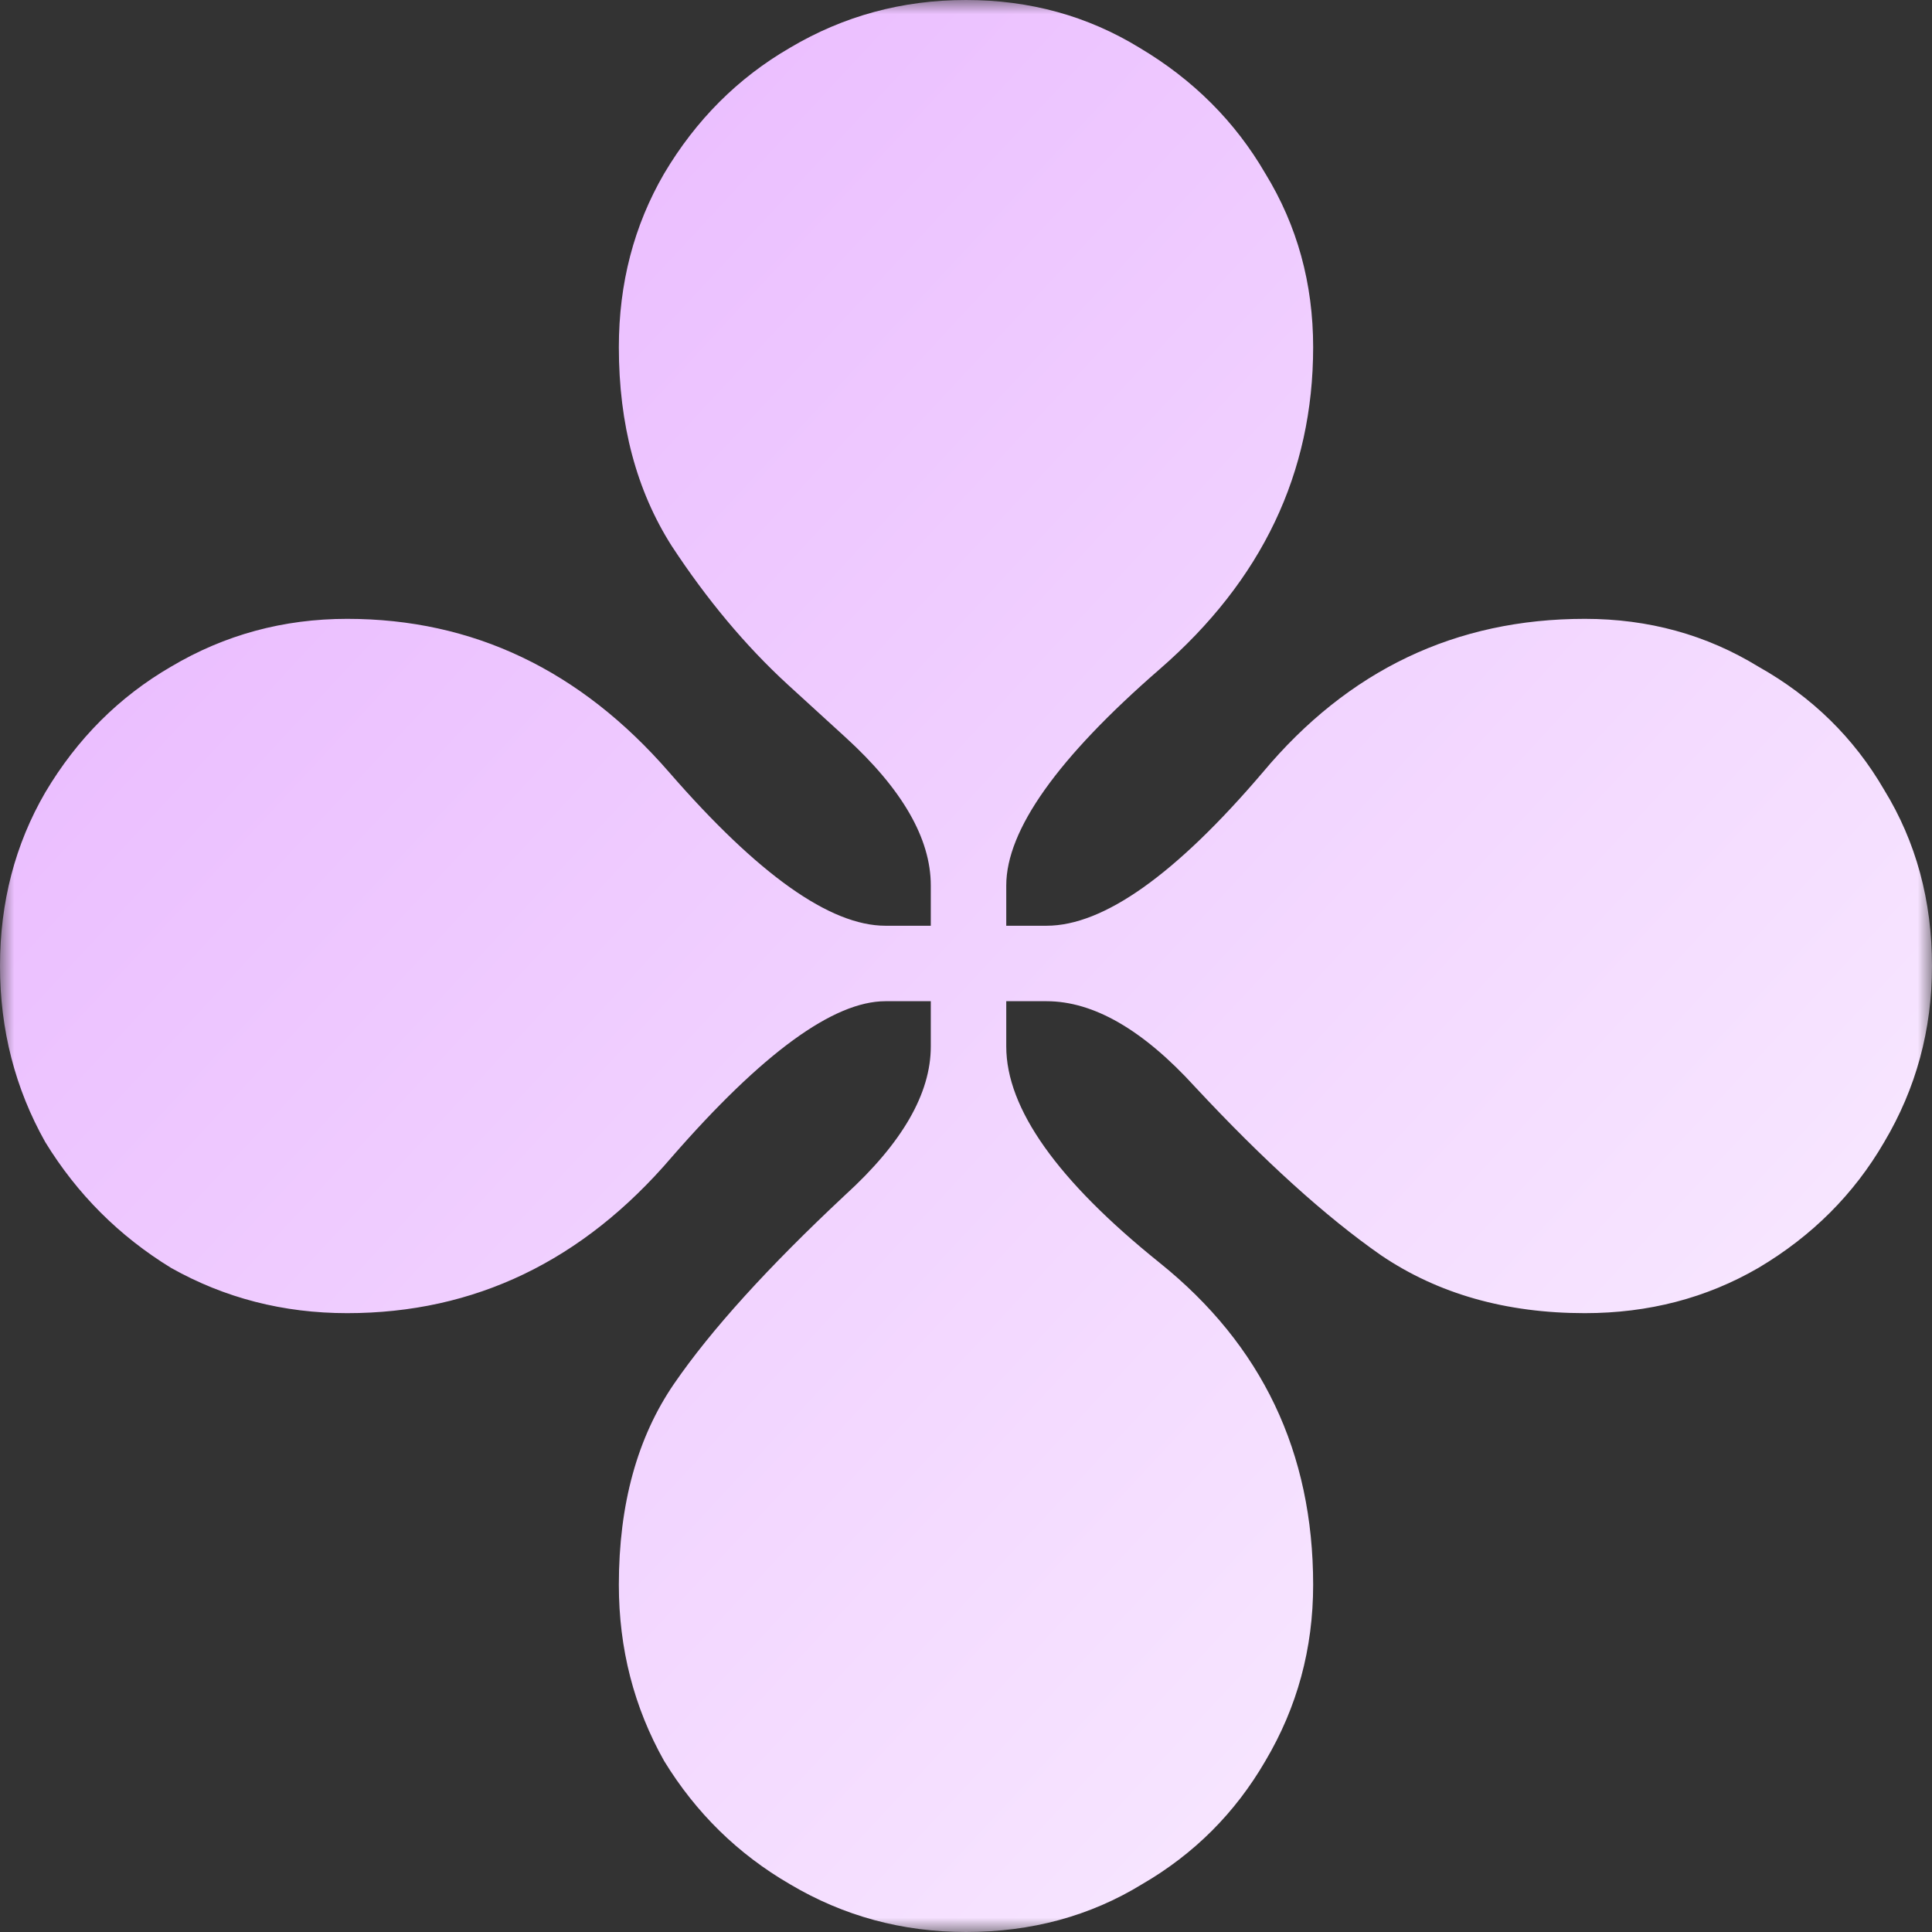 <svg width="67" height="67" viewBox="0 0 67 67" fill="none" xmlns="http://www.w3.org/2000/svg">
<rect x="0" y="0" width="67" height="67" fill="#333333" stroke="none"/>
<g clip-path="url(#clip0_4026_1180)">
<mask id="mask0_4026_1180" style="mask-type:luminance" maskUnits="userSpaceOnUse" x="0" y="0" width="67" height="67">
<path d="M67 0H0V67H67V0Z" fill="white"/>
</mask>
<g mask="url(#mask0_4026_1180)">
<path d="M33.5 67C31.29 67 29.254 66.448 27.393 65.342C25.59 64.296 24.136 62.871 23.031 61.068C21.984 59.207 21.461 57.171 21.461 54.961C21.461 52.169 22.101 49.843 23.38 47.982C24.66 46.121 26.637 43.94 29.312 41.439C31.29 39.636 32.279 37.92 32.279 36.292V34.721H30.708C28.905 34.721 26.434 36.524 23.293 40.13C20.21 43.736 16.459 45.539 12.039 45.539C9.829 45.539 7.793 45.016 5.932 43.969C4.129 42.864 2.675 41.41 1.57 39.607C0.523 37.746 0 35.71 0 33.5C0 31.29 0.523 29.283 1.57 27.48C2.675 25.619 4.129 24.165 5.932 23.119C7.793 22.014 9.829 21.461 12.039 21.461C16.401 21.461 20.123 23.235 23.206 26.782C26.288 30.33 28.789 32.104 30.708 32.104H32.279V30.708C32.279 29.08 31.29 27.364 29.312 25.561L27.306 23.729C25.852 22.392 24.514 20.792 23.293 18.931C22.072 17.012 21.461 14.714 21.461 12.039C21.461 9.829 21.984 7.822 23.031 6.02C24.136 4.158 25.59 2.704 27.393 1.658C29.254 0.553 31.29 0 33.5 0C35.71 0 37.717 0.553 39.52 1.658C41.38 2.763 42.835 4.217 43.882 6.02C44.986 7.822 45.539 9.829 45.539 12.039C45.539 16.401 43.765 20.123 40.217 23.206C36.67 26.288 34.896 28.789 34.896 30.708V32.104H36.292C38.269 32.104 40.77 30.33 43.794 26.782C46.76 23.235 50.483 21.461 54.961 21.461C57.171 21.461 59.177 22.014 60.98 23.119C62.842 24.165 64.296 25.59 65.342 27.393C66.448 29.196 67 31.232 67 33.5C67 35.71 66.448 37.746 65.342 39.607C64.296 41.41 62.842 42.864 60.98 43.969C59.177 45.016 57.171 45.539 54.961 45.539C52.227 45.539 49.872 44.87 47.895 43.533C45.975 42.195 43.823 40.247 41.439 37.688C39.636 35.71 37.92 34.721 36.292 34.721H34.896V36.292C34.896 38.444 36.67 40.944 40.217 43.794C43.765 46.644 45.539 50.366 45.539 54.961C45.539 57.171 44.986 59.207 43.882 61.068C42.835 62.871 41.41 64.296 39.607 65.342C37.804 66.448 35.768 67 33.5 67Z" fill="url(#paint0_linear_4026_1180)"/>
</g>
</g>
<defs>
<linearGradient id="paint0_linear_4026_1180" x1="4.69" y1="8.71" x2="59.965" y2="60.133" gradientUnits="userSpaceOnUse">
<stop stop-color="#E9B8FF"/>
<stop offset="1" stop-color="#F9ECFF"/>
</linearGradient>
<clipPath id="clip0_4026_1180">
<rect width="67" height="67" fill="white"/>
</clipPath>
</defs>
</svg>

